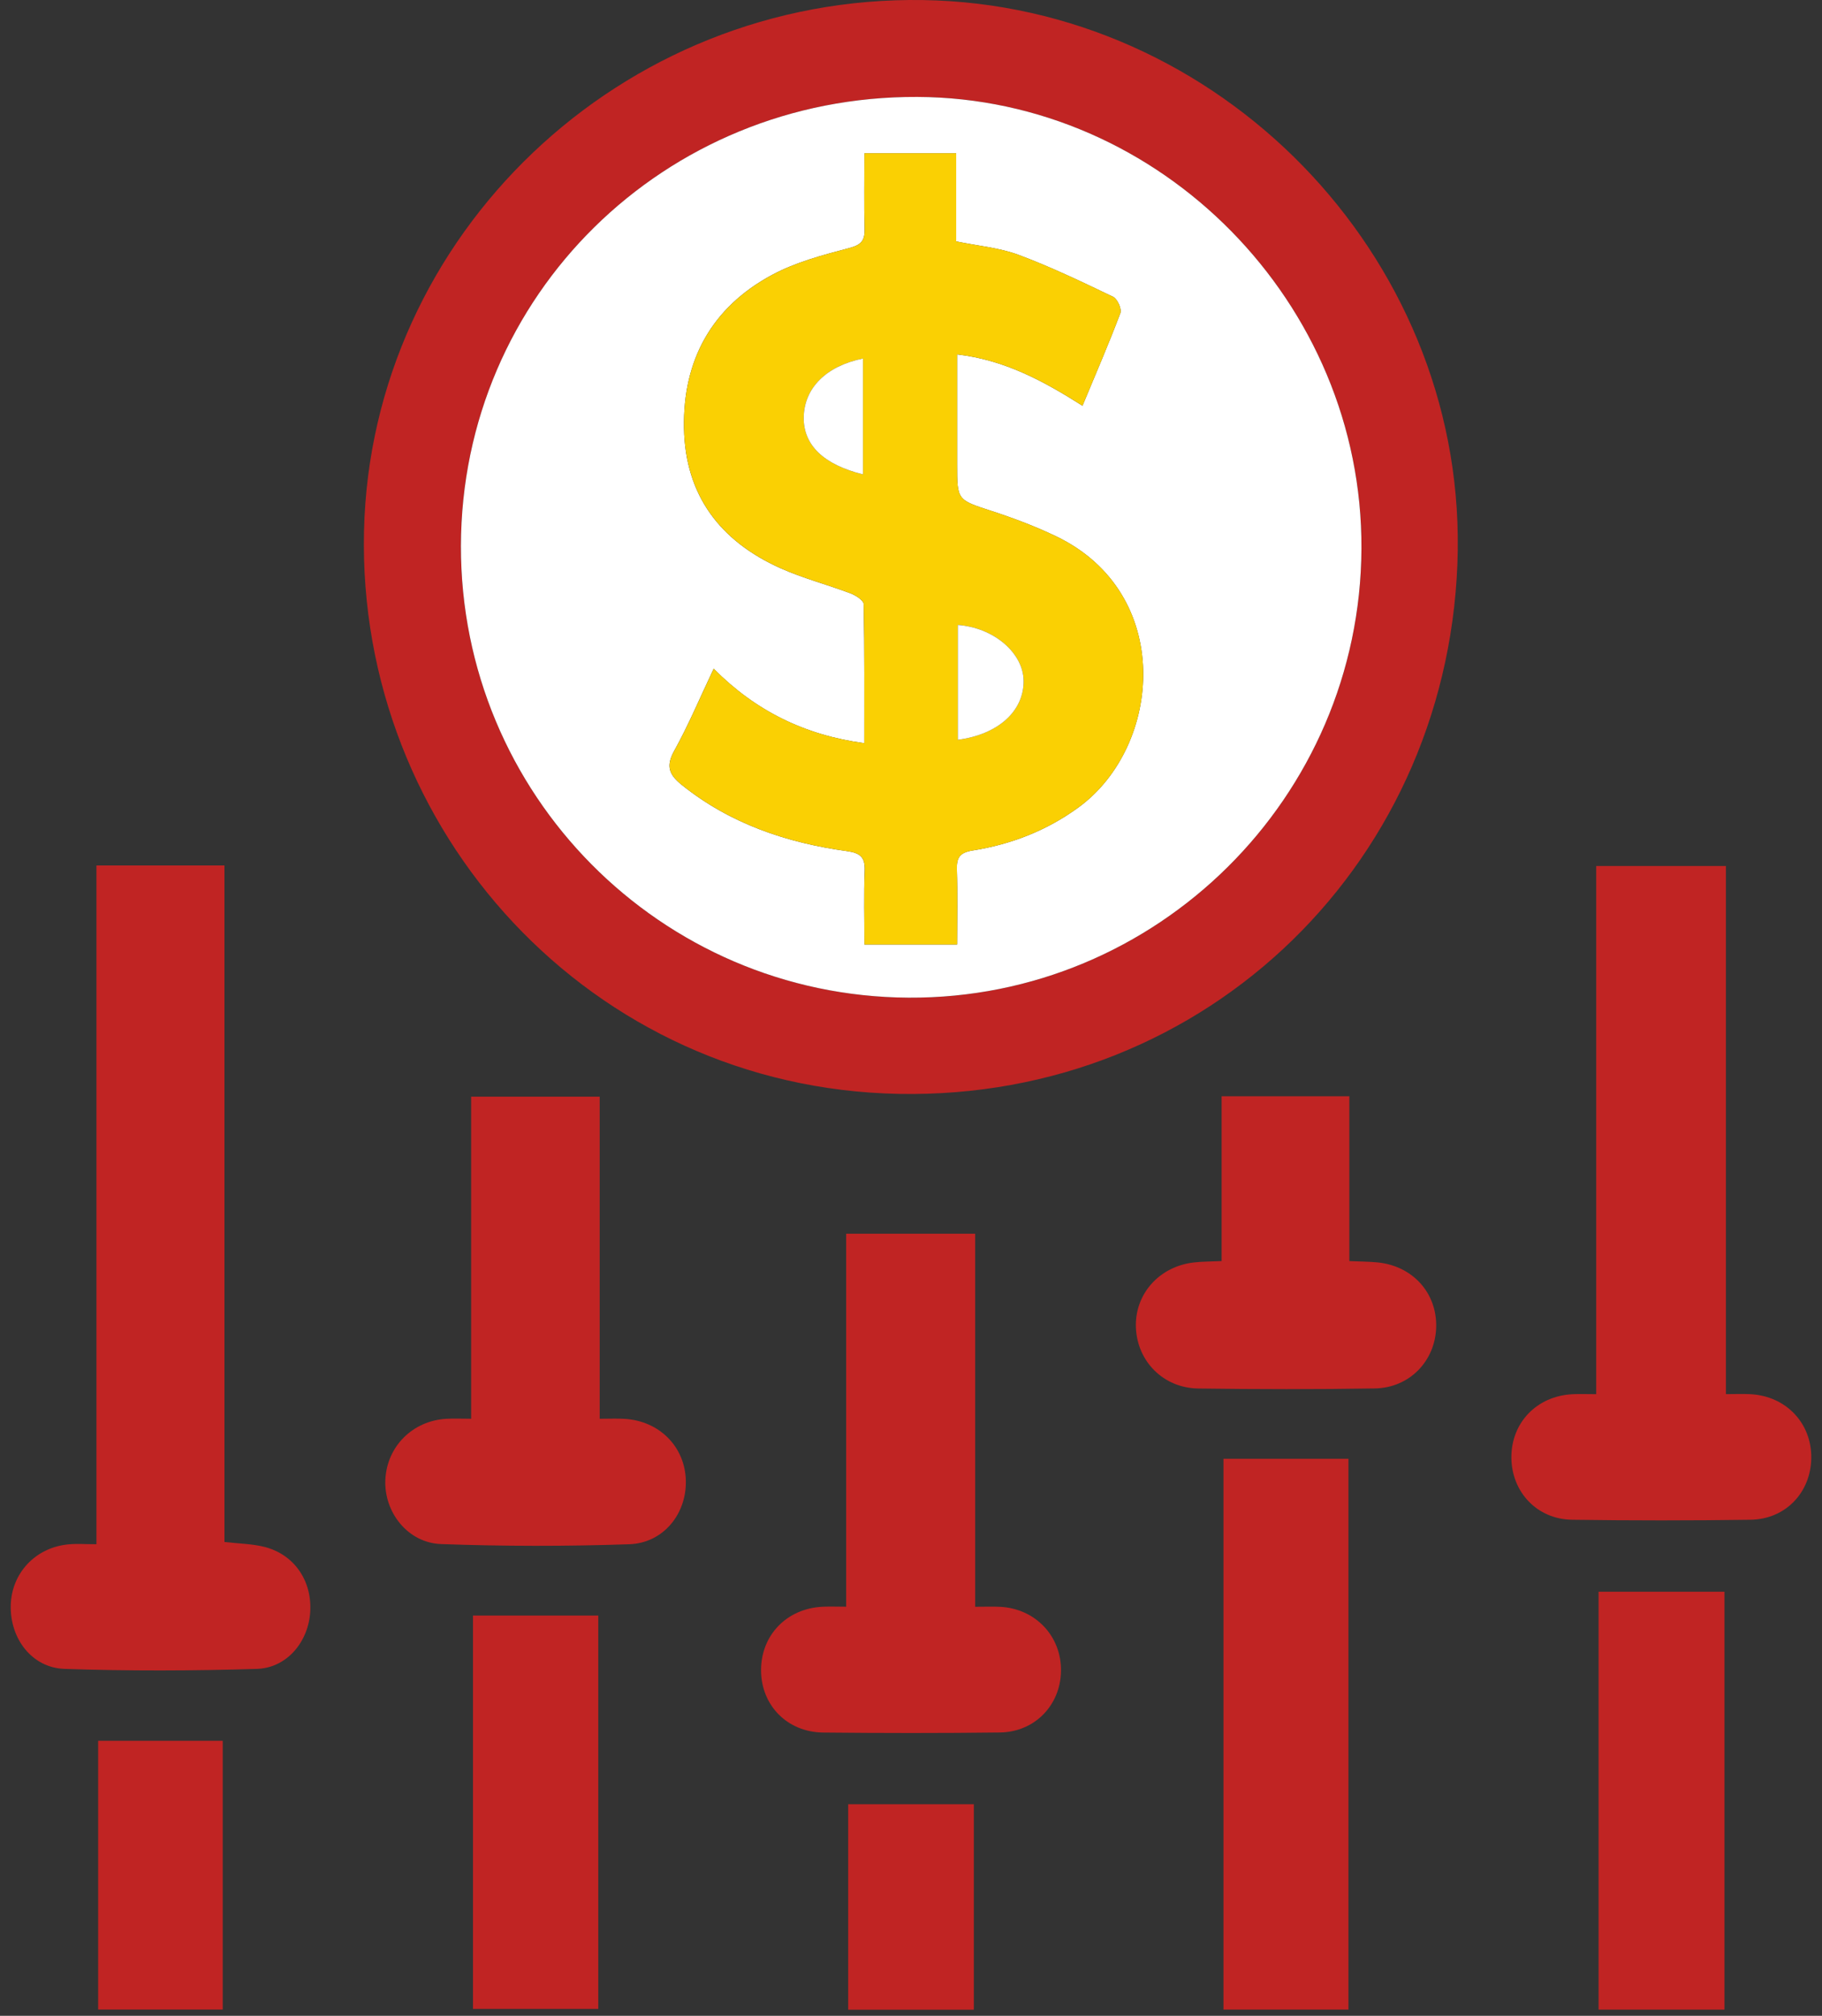 <svg width="85" height="94" viewBox="0 0 85 94" fill="none" xmlns="http://www.w3.org/2000/svg">
<rect x="0" y="0" width="85" height="94" fill="#333333" stroke="none"/>
<path d="M68.008 25.632C67.805 40.061 56.346 51.288 41.927 51.01C27.57 50.733 16.659 38.749 16.982 24.762C17.297 10.969 28.97 -0.224 43.07 0.003C56.865 0.225 68.201 11.876 68.006 25.632H68.008ZM63.514 25.583C63.569 14.133 54.16 4.569 42.792 4.52C30.996 4.468 21.529 13.778 21.503 25.453C21.478 37.039 30.815 46.459 42.389 46.523C53.977 46.587 63.459 37.188 63.514 25.583Z" fill="#C02423"/>
<path d="M4.501 40.359H10.472V71.906C11.17 71.985 11.756 71.992 12.309 72.128C13.698 72.467 14.547 73.678 14.475 75.123C14.405 76.542 13.396 77.782 11.978 77.824C8.993 77.916 5.999 77.925 3.015 77.824C1.485 77.773 0.464 76.41 0.501 74.86C0.538 73.353 1.659 72.159 3.196 72.016C3.586 71.979 3.982 72.01 4.499 72.01V40.361L4.501 40.359Z" fill="#C02423"/>
<path d="M80.518 40.383V65.011C80.947 65.011 81.301 64.996 81.653 65.013C83.314 65.096 84.52 66.36 84.5 67.989C84.481 69.592 83.303 70.845 81.669 70.869C78.891 70.909 76.112 70.909 73.334 70.869C71.707 70.843 70.526 69.581 70.509 67.985C70.493 66.349 71.689 65.099 73.358 65.015C73.692 64.998 74.025 65.013 74.467 65.013V40.383H80.517H80.518Z" fill="#C02423"/>
<path d="M45.494 57.531V74.927C45.95 74.927 46.308 74.913 46.661 74.929C48.307 75.014 49.521 76.3 49.498 77.923C49.474 79.517 48.277 80.767 46.647 80.789C43.9 80.823 41.152 80.82 38.404 80.792C36.722 80.774 35.507 79.521 35.505 77.886C35.503 76.25 36.702 75.008 38.371 74.926C38.702 74.909 39.036 74.924 39.475 74.924V57.531H45.492H45.494Z" fill="#C02423"/>
<path d="M21.98 66.159V51.138H27.977V66.16C28.429 66.16 28.785 66.142 29.136 66.164C30.765 66.259 31.96 67.467 31.996 69.044C32.033 70.589 30.954 71.956 29.358 72.011C26.434 72.111 23.502 72.109 20.578 72.003C19.015 71.946 17.903 70.504 17.978 68.993C18.053 67.454 19.242 66.259 20.809 66.162C21.166 66.14 21.527 66.159 21.978 66.159H21.98Z" fill="#C02423"/>
<path d="M57.077 68.025H62.909V93.711H57.077V68.025Z" fill="#C02423"/>
<path d="M62.951 58.807C63.49 58.831 63.886 58.83 64.276 58.87C65.907 59.036 67.035 60.29 67.001 61.876C66.966 63.454 65.766 64.718 64.14 64.746C61.396 64.791 58.649 64.786 55.903 64.749C54.279 64.727 53.059 63.491 52.993 61.915C52.927 60.359 54.067 59.062 55.685 58.872C56.077 58.826 56.473 58.83 56.991 58.806V51.12H62.95V58.806L62.951 58.807Z" fill="#C02423"/>
<path d="M80.451 93.713H74.577V74.226H80.451V93.713Z" fill="#C02423"/>
<path d="M22.066 75.336H27.911V93.68H22.066V75.336Z" fill="#C02423"/>
<path d="M4.579 81.177H10.391V93.709H4.579V81.177Z" fill="#C02423"/>
<path d="M45.432 93.717H39.569V84.134H45.432V93.717Z" fill="#C02423"/>
<path d="M63.514 25.583C63.459 37.188 53.975 46.587 42.389 46.523C30.817 46.459 21.48 37.039 21.503 25.453C21.529 13.778 30.996 4.468 42.792 4.52C54.16 4.569 63.569 14.133 63.514 25.583ZM40.329 44.044H44.651C44.651 42.84 44.677 41.688 44.64 40.537C44.622 39.973 44.792 39.753 45.381 39.659C47.178 39.372 48.84 38.73 50.329 37.639C54.226 34.782 54.794 27.648 49.254 25.002C48.294 24.544 47.29 24.165 46.278 23.835C44.662 23.307 44.651 23.338 44.651 21.678C44.651 19.982 44.651 18.285 44.651 16.526C46.887 16.788 48.693 17.776 50.5 18.921C51.124 17.418 51.731 16.022 52.266 14.601C52.339 14.408 52.127 13.935 51.927 13.84C50.478 13.146 49.023 12.446 47.519 11.885C46.625 11.552 45.639 11.469 44.607 11.257V7.147H40.327C40.327 8.355 40.305 9.507 40.337 10.659C40.351 11.205 40.196 11.416 39.618 11.568C38.389 11.891 37.119 12.226 36.011 12.823C33.211 14.331 31.852 16.788 31.909 19.962C31.965 23.104 33.603 25.238 36.408 26.495C37.46 26.966 38.592 27.259 39.675 27.668C39.919 27.759 40.289 27.996 40.293 28.173C40.335 30.302 40.32 32.431 40.32 34.656C37.535 34.28 35.248 33.15 33.295 31.184C32.645 32.554 32.115 33.824 31.45 35.019C31.049 35.742 31.227 36.136 31.808 36.603C34.072 38.419 36.705 39.302 39.527 39.692C40.133 39.777 40.366 39.978 40.34 40.605C40.296 41.726 40.327 42.851 40.327 44.044H40.329Z" fill="white"/>
<path d="M40.329 44.044C40.329 42.851 40.298 41.728 40.342 40.605C40.368 39.978 40.135 39.776 39.529 39.692C36.707 39.302 34.074 38.419 31.809 36.603C31.229 36.136 31.051 35.742 31.452 35.018C32.115 33.824 32.647 32.554 33.297 31.183C35.25 33.148 37.537 34.28 40.322 34.656C40.322 32.431 40.337 30.302 40.294 28.173C40.291 27.997 39.921 27.761 39.677 27.668C38.594 27.259 37.464 26.966 36.41 26.495C33.605 25.238 31.967 23.104 31.91 19.961C31.852 16.788 33.213 14.331 36.013 12.823C37.121 12.226 38.389 11.89 39.62 11.568C40.197 11.416 40.353 11.207 40.338 10.659C40.307 9.507 40.329 8.353 40.329 7.147H44.609V11.257C45.641 11.469 46.627 11.552 47.521 11.885C49.025 12.446 50.48 13.144 51.929 13.84C52.129 13.935 52.339 14.408 52.268 14.6C51.733 16.022 51.126 17.418 50.502 18.921C48.693 17.776 46.889 16.788 44.653 16.526C44.653 18.285 44.653 19.982 44.653 21.678C44.653 23.338 44.662 23.309 46.28 23.835C47.292 24.164 48.297 24.544 49.256 25.002C54.796 27.647 54.228 34.782 50.331 37.638C48.842 38.73 47.18 39.372 45.382 39.659C44.794 39.753 44.626 39.973 44.642 40.537C44.679 41.688 44.653 42.842 44.653 44.044H40.331H40.329ZM44.686 34.498C46.581 34.247 47.773 33.15 47.753 31.735C47.733 30.442 46.357 29.265 44.686 29.142V34.498ZM40.261 22.122V16.718C38.537 17.067 37.513 18.104 37.495 19.467C37.478 20.745 38.416 21.669 40.261 22.122Z" fill="#FAD003"/>
<path d="M44.686 34.498V29.143C46.357 29.265 47.733 30.442 47.753 31.735C47.775 33.148 46.583 34.247 44.686 34.498Z" fill="white"/>
<path d="M40.261 22.121C38.416 21.669 37.477 20.745 37.495 19.467C37.513 18.103 38.537 17.066 40.261 16.718V22.121Z" fill="white"/>
</svg>

